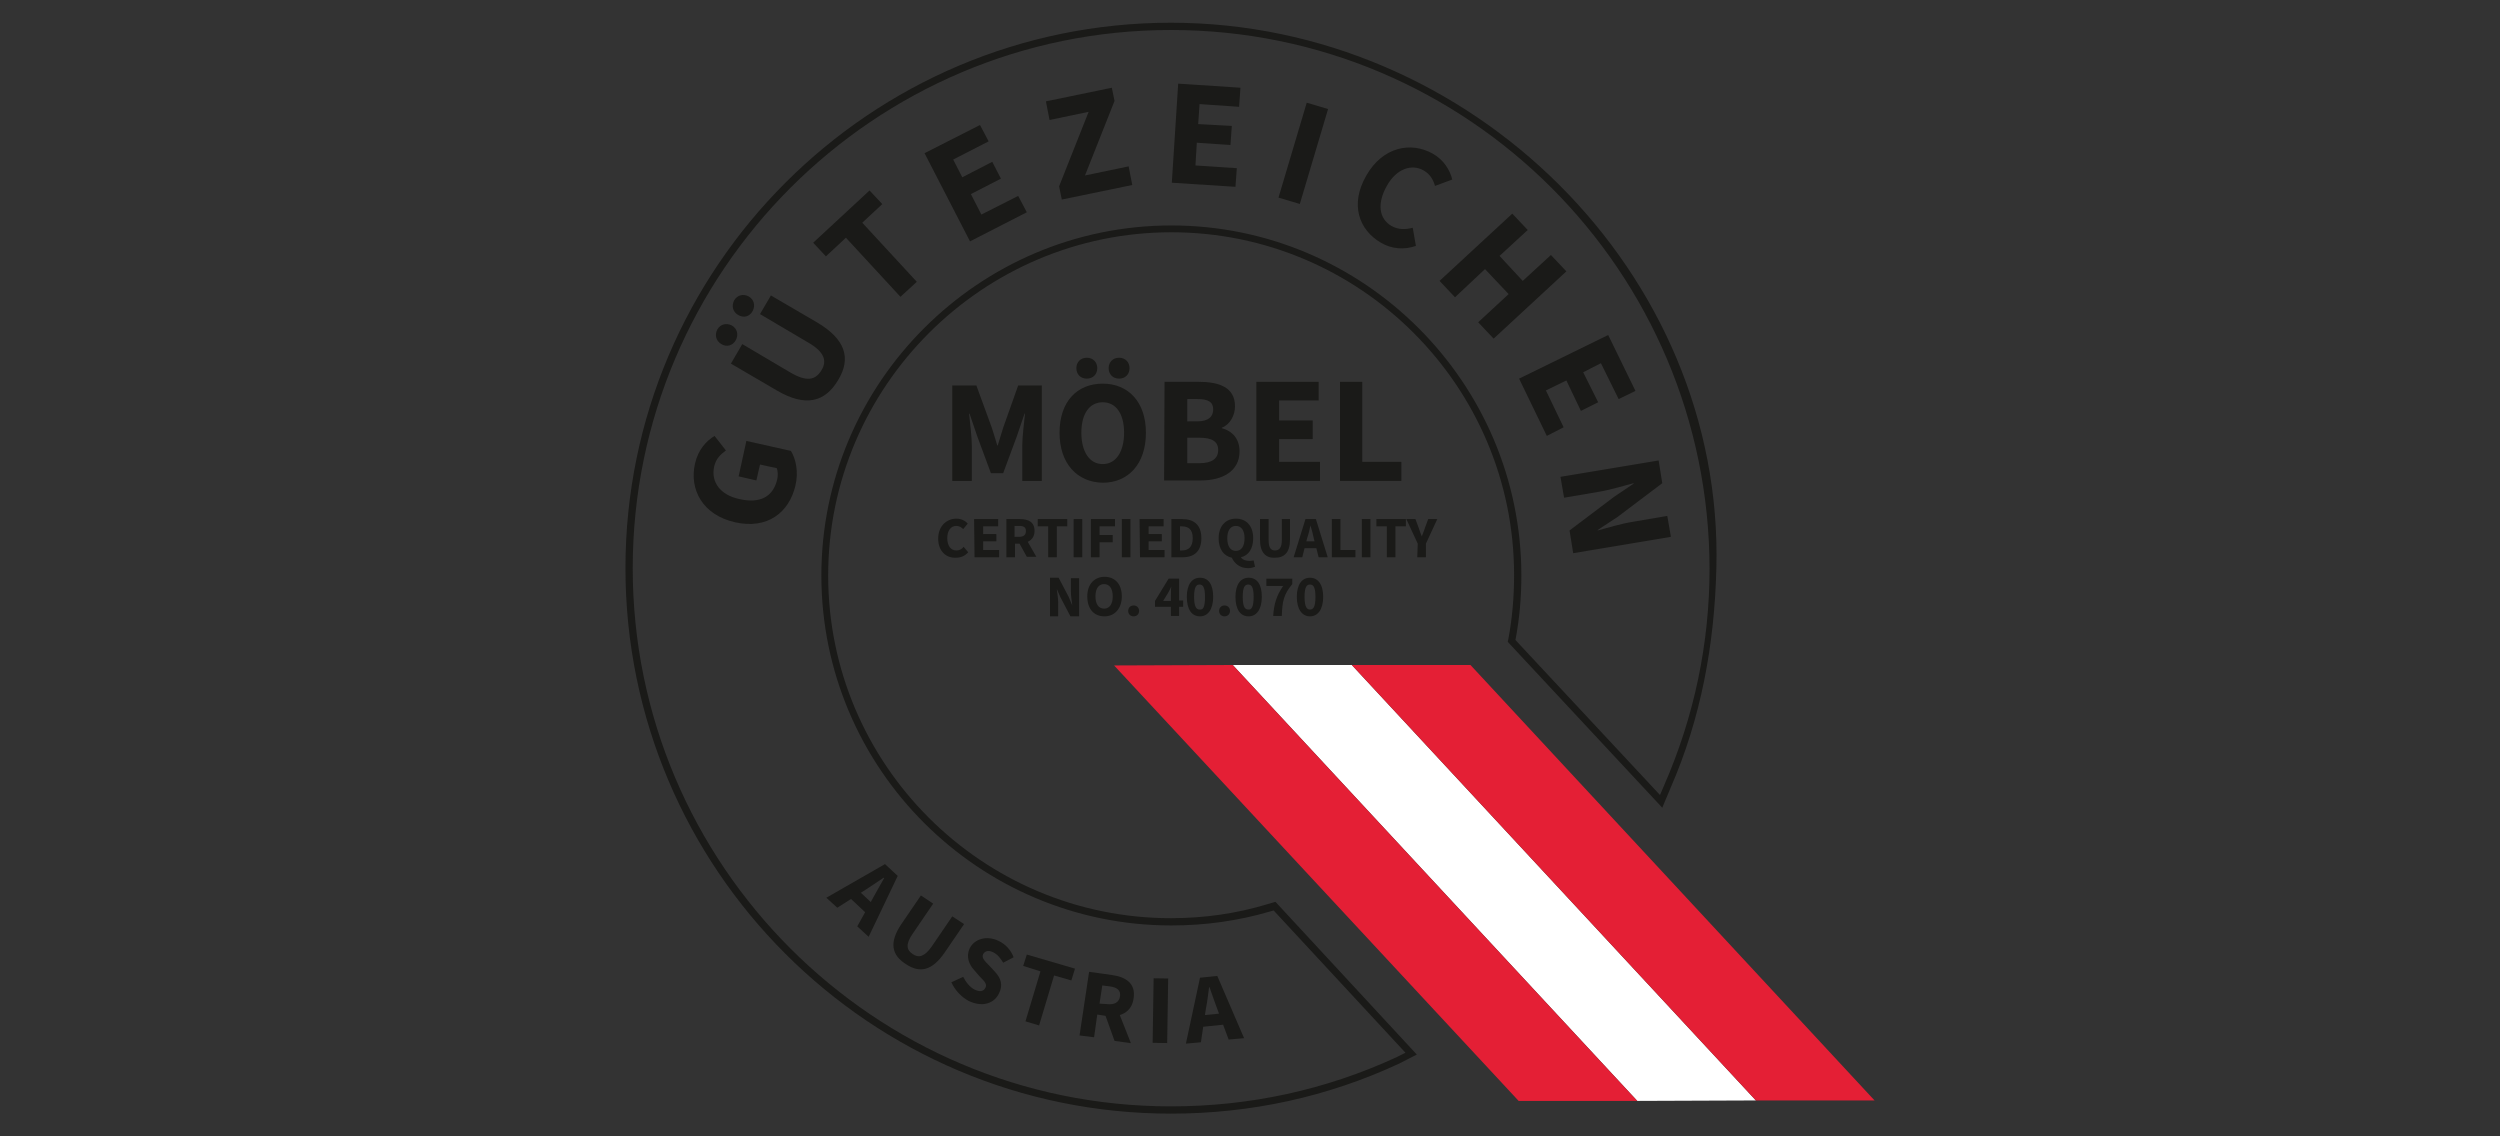 <svg xml:space="preserve" style="enable-background:new 0 0 550 250;" viewBox="0 0 550 250" y="0px" x="0px" xmlns:xlink="http://www.w3.org/1999/xlink" xmlns="http://www.w3.org/2000/svg" id="Ebene_1" version="1.1">
<rect x="0" y="0" width="550" height="250" fill="#333333" stroke="none"/>
<style type="text/css">
	.st0{fill:#1A1A18;}
	.st1{fill:#FFFFFF;}
	.st2{fill:#E41F35;}
</style>
<g>
	<path d="M206.4,118.5c0-2.8,1.9-4.4,4-4.4c1.1,0,2,0.5,2.5,1.1l-1,1.2c-0.4-0.4-0.9-0.7-1.5-0.7c-1.2,0-2,1-2,2.7
		c0,1.7,0.8,2.7,2,2.7c0.7,0,1.2-0.3,1.6-0.8l1,1.2c-0.7,0.8-1.6,1.2-2.7,1.2C208.2,122.8,206.4,121.3,206.4,118.5z M214.3,114.2
		h5.3v1.6h-3.3v1.7h2.9v1.6h-2.9v1.9h3.5v1.6h-5.4L214.3,114.2L214.3,114.2z M224.3,119.6h-1v3h-1.9v-8.4h3c1.8,0,3.2,0.6,3.2,2.6
		c0,1.2-0.6,2-1.5,2.4l1.9,3.3h-2.1L224.3,119.6z M224.2,118.1c1,0,1.5-0.4,1.5-1.3c0-0.8-0.5-1.1-1.5-1.1h-1v2.4H224.2z
		 M230.6,115.8h-2.3v-1.6h6.5v1.6h-2.3v6.8h-1.9L230.6,115.8L230.6,115.8z M236.2,114.2h1.9v8.4h-1.9V114.2z M240,114.2h5.3v1.6
		h-3.4v1.9h2.9v1.6h-2.9v3.3H240V114.2L240,114.2z M246.8,114.2h1.9v8.4h-1.9V114.2z M250.7,114.2h5.3v1.6h-3.3v1.7h2.9v1.6h-2.9
		v1.9h3.5v1.6h-5.4L250.7,114.2L250.7,114.2z M257.7,114.2h2.4c2.6,0,4.2,1.3,4.2,4.2s-1.6,4.2-4.1,4.2h-2.5L257.7,114.2
		L257.7,114.2z M260,121.1c1.4,0,2.4-0.7,2.4-2.7c0-2-1-2.6-2.4-2.6h-0.4v5.3H260z M268.1,118.4c0-2.7,1.6-4.3,3.8-4.3
		c2.3,0,3.8,1.6,3.8,4.3c0,2.3-1,3.8-2.7,4.2c0.4,0.6,1.2,0.8,1.9,0.8c0.4,0,0.7-0.1,0.9-0.1l0.3,1.4c-0.3,0.1-0.9,0.3-1.5,0.3
		c-1.8,0-3-1-3.6-2.3C269.2,122.3,268.1,120.8,268.1,118.4z M273.8,118.4c0-1.7-0.7-2.7-1.9-2.7s-1.9,1-1.9,2.7
		c0,1.8,0.7,2.8,1.9,2.8S273.8,120.2,273.8,118.4z M277.2,118.7v-4.5h1.9v4.7c0,1.6,0.5,2.2,1.4,2.2s1.5-0.6,1.5-2.2v-4.7h1.8v4.5
		c0,2.8-1.2,4-3.3,4C278.4,122.8,277.2,121.5,277.2,118.7z M287.2,114.2h2.3l2.6,8.4h-2l-0.5-2H287l-0.5,2h-1.9L287.2,114.2z
		 M289.2,119.1l-0.2-0.8c-0.2-0.9-0.4-1.8-0.7-2.7h0c-0.2,0.9-0.4,1.9-0.7,2.7l-0.2,0.8H289.2z M293,114.2h1.9v6.8h3.3v1.6H293
		V114.2z M299.6,114.2h1.9v8.4h-1.9V114.2z M305.1,115.8h-2.3v-1.6h6.5v1.6H307v6.8h-1.9V115.8z M311.9,119.6l-2.5-5.4h2l0.7,1.9
		c0.2,0.6,0.4,1.2,0.7,1.9h0c0.2-0.6,0.5-1.2,0.7-1.9l0.7-1.9h2l-2.5,5.4v3h-1.9L311.9,119.6L311.9,119.6z" class="st0"></path>
	<path d="M231,127.1h1.9l2.2,4.2l0.8,1.9h0c-0.1-0.9-0.3-2.1-0.3-3v-3h1.8v8.4h-1.9l-2.2-4.2l-0.8-1.8h0
		c0.1,0.9,0.3,2,0.3,3v3h-1.8L231,127.1L231,127.1z M239.2,131.2c0-2.7,1.6-4.3,3.8-4.3c2.3,0,3.8,1.6,3.8,4.3
		c0,2.7-1.6,4.4-3.8,4.4C240.7,135.6,239.2,134,239.2,131.2z M244.8,131.2c0-1.7-0.7-2.7-1.9-2.7s-1.9,1-1.9,2.7s0.7,2.7,1.9,2.7
		S244.8,132.9,244.8,131.2z M248.2,134.4c0-0.7,0.5-1.2,1.2-1.2s1.2,0.5,1.2,1.2c0,0.7-0.5,1.2-1.2,1.2S248.2,135.1,248.2,134.4z
		 M257.6,133.5h-3.5v-1.3l3-4.9h2.3v4.8h0.9v1.4h-0.9v2h-1.8L257.6,133.5L257.6,133.5z M257.6,130.8c0-0.5,0-1.3,0.1-1.8h0
		c-0.2,0.4-0.4,0.9-0.7,1.4l-1.1,1.8h1.7V130.8L257.6,130.8z M261.1,131.3c0-2.8,1.2-4.2,2.9-4.2c1.8,0,2.9,1.4,2.9,4.2
		c0,2.8-1.2,4.3-2.9,4.3C262.2,135.6,261.1,134.1,261.1,131.3z M265.1,131.3c0-2.2-0.5-2.7-1.2-2.7c-0.7,0-1.2,0.5-1.2,2.7
		s0.5,2.8,1.2,2.8C264.7,134.2,265.1,133.6,265.1,131.3z M268.2,134.4c0-0.7,0.5-1.2,1.2-1.2s1.2,0.5,1.2,1.2c0,0.7-0.5,1.2-1.2,1.2
		S268.2,135.1,268.2,134.4z M271.8,131.3c0-2.8,1.2-4.2,2.9-4.2c1.8,0,2.9,1.4,2.9,4.2c0,2.8-1.2,4.3-2.9,4.3
		C272.9,135.6,271.8,134.1,271.8,131.3z M275.8,131.3c0-2.2-0.5-2.7-1.2-2.7c-0.7,0-1.2,0.5-1.2,2.7s0.5,2.8,1.2,2.8
		C275.3,134.2,275.8,133.6,275.8,131.3z M282.3,128.9h-3.7v-1.6h5.7v1.2c-1.9,2.3-2.2,3.8-2.3,7h-1.9
		C280.3,132.8,280.8,131.1,282.3,128.9z M285.3,131.3c0-2.8,1.2-4.2,2.9-4.2s2.9,1.4,2.9,4.2c0,2.8-1.2,4.3-2.9,4.3
		S285.3,134.1,285.3,131.3z M289.4,131.3c0-2.2-0.5-2.7-1.2-2.7s-1.2,0.5-1.2,2.7s0.5,2.8,1.2,2.8S289.4,133.6,289.4,131.3z" class="st0"></path>
	<g>
		<g>
			<path d="M257.6,245c-66.2,0-120-53.8-120-120S191.5,5,257.6,5s121.7,55.1,120,120c-0.4,16.8-3.4,33.1-10.1,48.4
				l-1.8,4.3l-34-36.5l0.1-0.4c0.9-4.7,1.3-9.5,1.3-14.3c0-41.6-33.9-75.4-75.4-75.4s-75.5,33.9-75.5,75.5s33.9,75.4,75.4,75.4
				c7.3,0,14.4-1,21.3-3.1l1.7-0.5l31.1,33.6l-3.9,2C292.1,241.3,275.2,245,257.6,245 M257.6,6.6c-65.3,0-118.4,53.1-118.4,118.4
				s53.1,118.4,118.4,118.4c17.3,0,34-3.6,49.6-10.8l2-1l-29-31.3l-0.7,0.2c-7.1,2.1-14.4,3.1-21.8,3.1c-42.5,0-77-34.6-77-77
				s34.6-77,77-77s77,34.6,77,77c0,4.8-0.4,9.5-1.3,14.2l31.8,34.1l0.9-2.1c6.6-15.1,10-31.2,10-47.7C376,59.7,323,6.6,257.6,6.6" class="st0"></path>
		</g>
		<g>
			<polygon points="386.3,242.1 360.2,242.2 271.2,146.3 297.4,146.3" class="st1"></polygon>
		</g>
		<g>
			<polygon points="360.2,242.2 334.1,242.2 245.1,146.4 271.2,146.3" class="st2"></polygon>
		</g>
		<g>
			<polygon points="412.4,242.1 386.3,242.1 297.4,146.3 298.4,146.3 323.5,146.3" class="st2"></polygon>
		</g>
		<g>
			<path d="M161.7,114.9c-7.1-1.6-10.1-7.2-8.8-12.9c0.7-3.1,2.5-5,4.3-6.1l2.5,3.2c-1.2,0.9-2.2,1.8-2.6,3.6
				c-0.7,3.3,1.3,6.2,5.6,7.1c4.4,1,7.4-0.4,8.3-4.4c0.2-0.9,0.1-1.8-0.1-2.4l-3.7-0.8l-0.8,3.5l-3.9-0.9l1.7-7.8l9.8,2.2
				c1.1,1.8,1.7,4.6,1,7.6C173.6,112.8,168.8,116.5,161.7,114.9" class="st0"></path>
		</g>
		<g>
			<path d="M158.7,75.7c-1.2-0.7-1.5-2-0.9-3.2c0.7-1.2,2-1.5,3.2-0.9c1.2,0.7,1.5,2,0.9,3.2
				C161.2,76.1,159.8,76.4,158.7,75.7 M170.9,85.9L160.8,80l2.5-4.3l10.5,6.2c3.7,2.2,5.6,1.7,6.9-0.4s0.7-4.1-3-6.2l-10.5-6.2
				l2.4-4.1l10.1,5.9c6.3,3.7,7.6,7.9,4.7,12.7C181.5,88.5,177.2,89.6,170.9,85.9 M162.4,69.3c-1.2-0.7-1.5-2-0.9-3.2
				c0.7-1.2,2-1.5,3.2-0.9c1.2,0.7,1.5,2,0.9,3.2C164.9,69.7,163.6,70,162.4,69.3" class="st0"></path>
		</g>
		<g>
			<polygon points="186.1,52.3 181.7,56.4 178.9,53.4 191.3,41.9 194.1,44.9 189.7,49 201.7,62 198.1,65.3" class="st0"></polygon>
		</g>
		<g>
			<polygon points="203.4,33.7 215.6,27.5 217.5,31.1 209.7,35.1 211.7,39 218.3,35.6 220.2,39.3 213.6,42.7 
				215.9,47.2 224,43.1 225.9,46.7 213.4,53.1" class="st0"></polygon>
		</g>
		<g>
			<polygon points="233,41 239.5,24.6 230.9,26.4 230.1,22.3 244.6,19.3 245.2,22.2 238.7,38.6 248.3,36.6 249.1,40.7 
				233.6,43.9" class="st0"></polygon>
		</g>
		<g>
			<polygon points="259.2,18.4 272.9,19.3 272.6,23.5 263.9,22.9 263.6,27.3 271,27.7 270.7,31.9 263.3,31.4 263,36.4 
				272.1,37 271.8,41.1 257.8,40.2" class="st0"></polygon>
		</g>
		<g>
			
				<rect height="4.9" width="21.8" class="st0" transform="matrix(0.285 -0.958 0.958 0.285 172.719 298.993)" y="31.2" x="276"></rect>
		</g>
		<g>
			<path d="M300.6,38.6c3.6-6.3,9.8-7.5,14.6-4.8c2.5,1.4,3.8,3.7,4.3,5.7l-3.8,1.4c-0.4-1.4-1.1-2.6-2.5-3.4
				c-2.6-1.5-6-0.4-8.1,3.4c-2.2,3.9-1.7,7.2,1,8.8c1.6,0.9,3.2,0.8,4.7,0.4l0.7,4c-2.6,0.9-5.3,0.7-7.7-0.7
				C299,50.6,296.9,45,300.6,38.6" class="st0"></path>
		</g>
		<g>
			<polygon points="332.7,47 336.1,50.6 329.9,56.3 335,61.8 341.2,56.1 344.6,59.7 328.6,74.5 325.2,70.9 331.9,64.7 
				326.7,59.2 320.1,65.4 316.7,61.8" class="st0"></polygon>
		</g>
		<g>
			<polygon points="353.8,73.7 359.8,86 356.1,87.8 352.2,79.9 348.3,81.9 351.6,88.5 347.8,90.4 344.6,83.7 
				340.1,85.9 344,94 340.3,95.9 334.2,83.3" class="st0"></polygon>
		</g>
		<g>
			<path d="M364.9,101.3l0.8,5l-9.8,7.4l-4.4,2.9l0,0.1c2.2-0.6,5.2-1.5,7.7-1.9l7.6-1.3l0.8,4.6l-21.5,3.6l-0.8-5
				l9.8-7.4l4.3-2.9l0-0.1c-2.3,0.6-5.2,1.5-7.7,1.9l-7.6,1.3l-0.8-4.6L364.9,101.3z" class="st0"></path>
		</g>
		<g>
			<path d="M194.7,190.1l2.8,2.6l-6.4,13.4l-2.5-2.3l3.6-6.5c0.7-1.3,1.6-2.8,2.3-4.1l-0.1-0.1
				c-1.3,0.9-2.7,1.8-3.9,2.6l-6.3,4l-2.4-2.2L194.7,190.1z M188,195.1l5,4.7l-1.7,1.8l-5-4.7L188,195.1z" class="st0"></path>
		</g>
		<g>
			<path d="M198.3,203.3l4.3-6.3l2.7,1.8l-4.5,6.6c-1.6,2.3-1.4,3.6,0,4.5c1.3,0.9,2.6,0.6,4.2-1.7l4.5-6.6l2.6,1.7
				l-4.3,6.3c-2.7,3.9-5.4,4.6-8.5,2.5C196.1,210.1,195.6,207.3,198.3,203.3" class="st0"></path>
		</g>
		<g>
			<path d="M209.3,216.1l2.6-1.2c0.6,1.2,1.5,2.3,2.5,2.8c1.2,0.6,2,0.4,2.4-0.4c0.4-0.8-0.2-1.4-1.2-2.4l-1.3-1.5
				c-1.1-1.2-1.8-2.9-1-4.7c1-2.1,3.7-3,6.4-1.7c1.5,0.7,2.7,2,3.3,3.6l-2.3,1.2c-0.6-1-1.2-1.8-2.2-2.3s-1.8-0.3-2.2,0.4
				c-0.4,0.8,0.3,1.5,1.3,2.5l1.3,1.4c1.3,1.4,1.8,2.9,0.9,4.7c-1,2.2-3.6,3.2-6.7,1.7C211.6,219.4,210.1,217.9,209.3,216.1" class="st0"></path>
		</g>
		<g>
			<polygon points="228.9,213.7 225.1,212.5 225.9,210 236.5,213.1 235.7,215.7 231.9,214.6 228.6,225.6 225.6,224.7" class="st0"></polygon>
		</g>
		<g>
			<path d="M239.6,213.8l5,0.7c3,0.4,5.3,1.8,4.8,5.1c-0.4,3.2-3.1,4.3-6.1,3.9l-1.9-0.3l-0.7,5l-3.2-0.4L239.6,213.8z
				 M243.5,220.9c1.7,0.2,2.7-0.4,2.9-1.7s-0.6-2-2.3-2.2l-1.6-0.2l-0.6,4L243.5,220.9z M242.9,222.6l2.5-1.7l3.4,8.6l-3.6-0.5
				L242.9,222.6z" class="st0"></path>
		</g>
		<g>
			
				<rect height="3.2" width="14.2" class="st0" transform="matrix(1.537844e-02 -1 1 1.537844e-02 28.962 474.226)" y="220.8" x="248.2"></rect>
		</g>
		<g>
			<path d="M264,215.1l3.8-0.4l5.9,13.7l-3.4,0.3l-2.6-7c-0.5-1.4-1.1-3-1.6-4.5H266c-0.2,1.5-0.4,3.2-0.7,4.7l-1.1,7.4
				l-3.3,0.3L264,215.1z M263.3,223.5l6.8-0.7l0.3,2.5l-6.8,0.7L263.3,223.5z" class="st0"></path>
		</g>
		<g>
			<path d="M209.6,84.8h5.2l3.4,9.3c0.4,1.2,0.8,2.6,1.2,3.9h0.1c0.4-1.3,0.8-2.6,1.2-3.9l3.3-9.3h5.2v21h-4.3v-7.7
				c0-2,0.4-5.1,0.6-7.1h-0.1l-1.7,5l-3,8.1H218l-3-8.1l-1.7-5h-0.1c0.2,2,0.6,5.1,0.6,7.1v7.7h-4.3V84.8z" class="st0"></path>
		</g>
		<g>
			<path d="M233.1,95.2c0-6.9,3.9-10.8,9.5-10.8c5.6,0,9.5,4,9.5,10.8c0,6.9-3.9,11-9.5,11
				C237,106.1,233.1,102,233.1,95.2 M236.8,81c0-1.3,0.9-2.3,2.3-2.3s2.3,1,2.3,2.3c0,1.3-0.9,2.3-2.3,2.3S236.8,82.3,236.8,81
				 M247.3,95.2c0-4.2-1.8-6.7-4.7-6.7c-2.9,0-4.7,2.5-4.7,6.7c0,4.2,1.8,6.9,4.7,6.9C245.5,102.1,247.3,99.4,247.3,95.2 M243.9,81
				c0-1.3,0.9-2.3,2.3-2.3s2.3,1,2.3,2.3c0,1.3-0.9,2.3-2.3,2.3S243.9,82.3,243.9,81" class="st0"></path>
		</g>
		<g>
			<path d="M256.2,84h7.5c4.5,0,8,1.2,8,5.4c0,2-1.1,4-2.9,4.7v0.1c2.2,0.6,3.9,2.2,3.9,5.1c0,4.4-3.8,6.4-8.5,6.4h-8.1
				L256.2,84L256.2,84z M263.4,92.7c2.4,0,3.5-1,3.5-2.6c0-1.7-1.1-2.3-3.4-2.3h-2.3v4.9H263.4z M263.9,101.9c2.7,0,4.1-1,4.1-2.9
				c0-1.9-1.4-2.7-4.1-2.7h-2.7v5.6L263.9,101.9L263.9,101.9z" class="st0"></path>
		</g>
		<g>
			<polygon points="276.4,84 290.1,84 290.1,88.1 281.4,88.1 281.4,92.5 288.8,92.5 288.8,96.6 281.4,96.6 281.4,101.6 
				290.4,101.6 290.4,105.8 276.4,105.8" class="st0"></polygon>
		</g>
		<g>
			<polygon points="294.8,84 299.7,84 299.7,101.6 308.3,101.6 308.3,105.8 294.8,105.8" class="st0"></polygon>
		</g>
	</g>
</g>
</svg>
